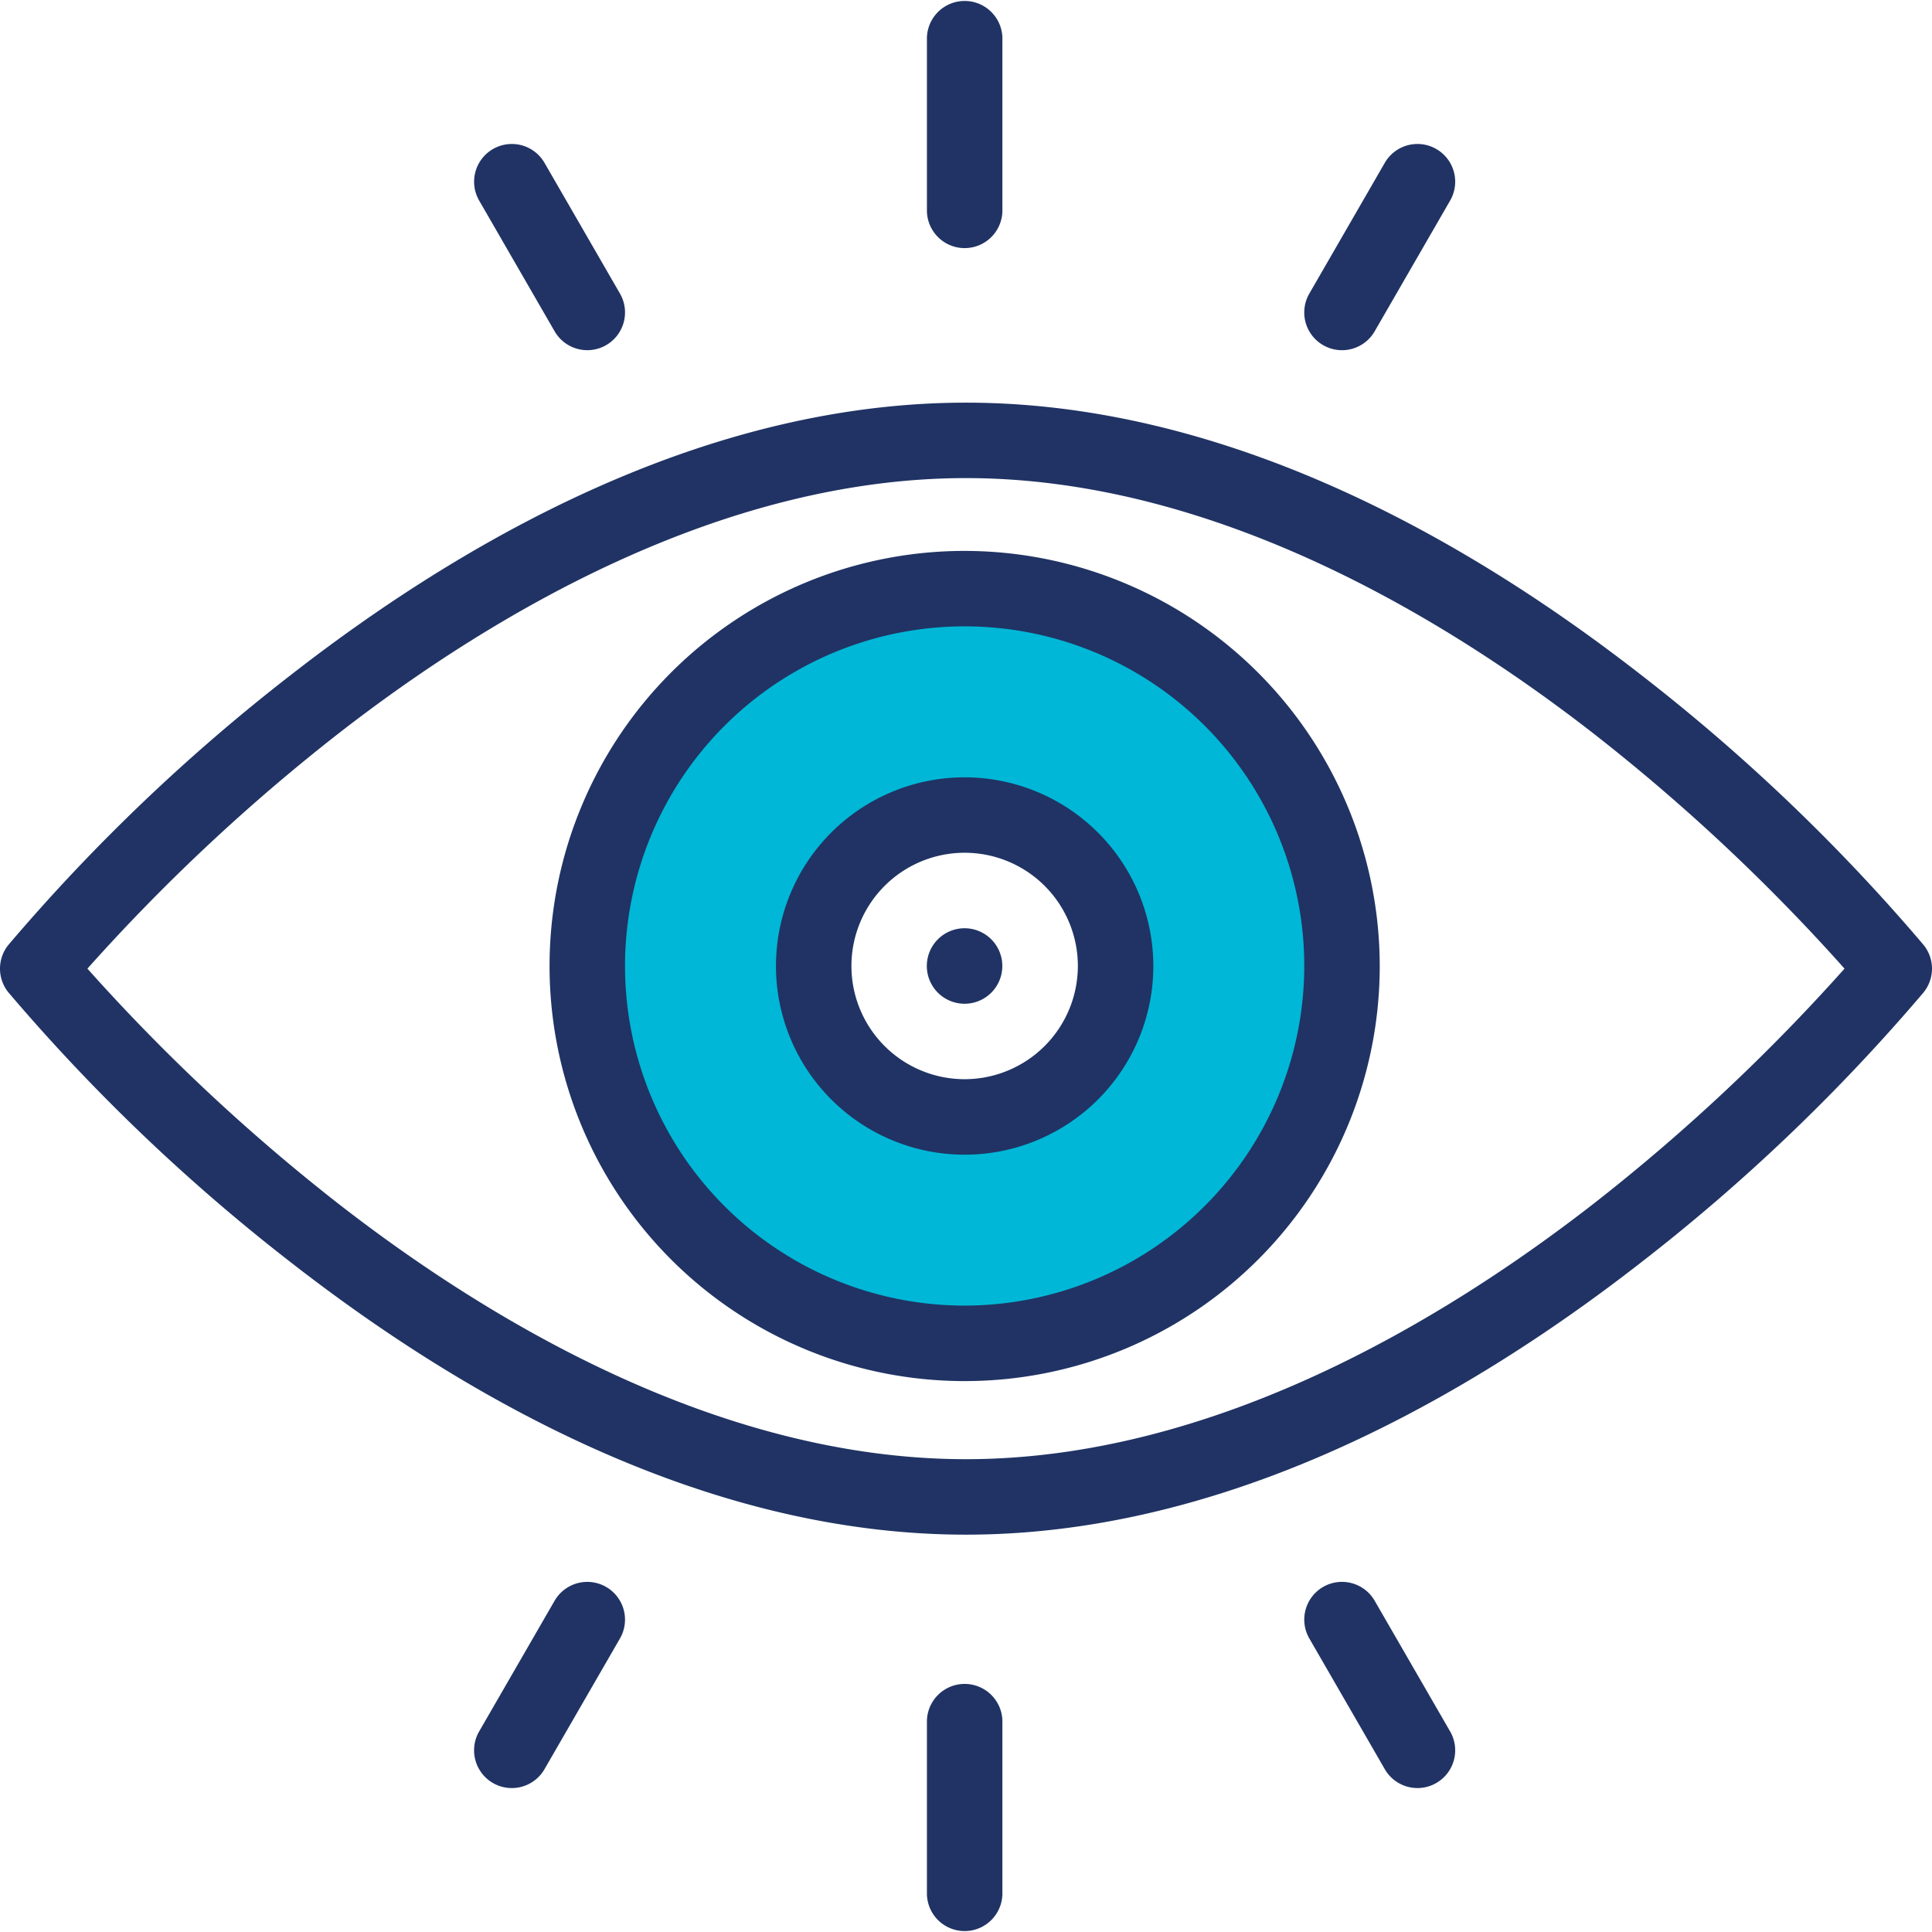 <svg xmlns="http://www.w3.org/2000/svg" width="80" height="80" viewBox="0 0 80 80"><defs><style>.a{fill:#00b7d7;}.b{fill:#203364;}</style></defs><g transform="translate(-0.001)"><path class="a" d="M-5986,5757a15.893,15.893,0,0,1-11.313-4.687A15.893,15.893,0,0,1-6002,5741a15.894,15.894,0,0,1,4.687-11.314A15.9,15.9,0,0,1-5986,5725a15.894,15.894,0,0,1,11.314,4.686A15.894,15.894,0,0,1-5970,5741a15.9,15.9,0,0,1-4.686,11.313A15.892,15.892,0,0,1-5986,5757Zm0-23a7.008,7.008,0,0,0-7,7,7.008,7.008,0,0,0,7,7,7.008,7.008,0,0,0,7-7A7.008,7.008,0,0,0-5986,5734Z" transform="translate(6026 -5701)"/><path class="b" d="M247.2,246a1.563,1.563,0,1,0,1.563,1.563A1.563,1.563,0,0,0,247.2,246Zm0,0" transform="translate(-207.258 -207.563)"/><path class="b" d="M79.652,131.121a1.561,1.561,0,0,0,0-1.967,78.166,78.166,0,0,0-11.706-11.187C59.881,111.685,50.142,106.7,40,106.7s-19.882,4.987-27.946,11.268A78.2,78.2,0,0,0,.349,129.153a1.563,1.563,0,0,0,0,1.967,78.2,78.2,0,0,0,11.706,11.187c8.065,6.282,17.8,11.267,27.946,11.267s19.88-4.984,27.946-11.267A78.2,78.2,0,0,0,79.652,131.121ZM40,150.449c-10.233,0-19.771-5.745-25.97-10.565a79.488,79.488,0,0,1-10.409-9.748,79.535,79.535,0,0,1,10.409-9.747c6.2-4.82,15.737-10.565,25.97-10.565s19.771,5.745,25.97,10.565a79.494,79.494,0,0,1,10.409,9.747,79.487,79.487,0,0,1-10.409,9.748C59.772,144.7,50.234,150.449,40,150.449Zm0,0" transform="translate(0 -90.027)"/><path class="b" d="M162.828,146a17.188,17.188,0,1,0,17.188,17.188A17.207,17.207,0,0,0,162.828,146Zm0,31.25a14.063,14.063,0,1,1,14.063-14.062A14.079,14.079,0,0,1,162.828,177.25Zm0,0" transform="translate(-122.883 -123.188)"/><path class="b" d="M213.453,206a7.813,7.813,0,1,0,7.813,7.813A7.821,7.821,0,0,0,213.453,206Zm0,12.5a4.688,4.688,0,1,1,4.688-4.687A4.693,4.693,0,0,1,213.453,218.5Zm0,0" transform="translate(-173.508 -173.813)"/><path class="b" d="M248.766,8.75V1.563a1.563,1.563,0,0,0-3.125,0V8.75a1.563,1.563,0,0,0,3.125,0Zm0,0" transform="translate(-207.258)"/><path class="b" d="M245.641,447.563v7.188a1.563,1.563,0,0,0,3.125,0v-7.187a1.563,1.563,0,0,0-3.125,0Zm0,0" transform="translate(-207.258 -376.313)"/><path class="b" d="M131.108,46.476a1.563,1.563,0,0,0,.572-2.134l-3.125-5.414a1.562,1.562,0,1,0-2.706,1.562l3.125,5.414A1.562,1.562,0,0,0,131.108,46.476Zm0,0" transform="translate(-106.007 -32.185)"/><path class="b" d="M346.421,419.419a1.563,1.563,0,0,0-.572,2.134l3.125,5.413a1.562,1.562,0,0,0,2.706-1.562l-3.125-5.413A1.563,1.563,0,0,0,346.421,419.419Zm0,0" transform="translate(-291.632 -353.708)"/><path class="b" d="M348.555,45.906l3.125-5.414a1.562,1.562,0,1,0-2.706-1.562l-3.125,5.414a1.562,1.562,0,1,0,2.706,1.563Zm0,0" transform="translate(-291.632 -32.187)"/><path class="b" d="M128.973,419.99l-3.125,5.413a1.562,1.562,0,0,0,2.706,1.563l3.125-5.413a1.562,1.562,0,1,0-2.706-1.562Zm0,0" transform="translate(-106.007 -353.707)"/></g></svg>